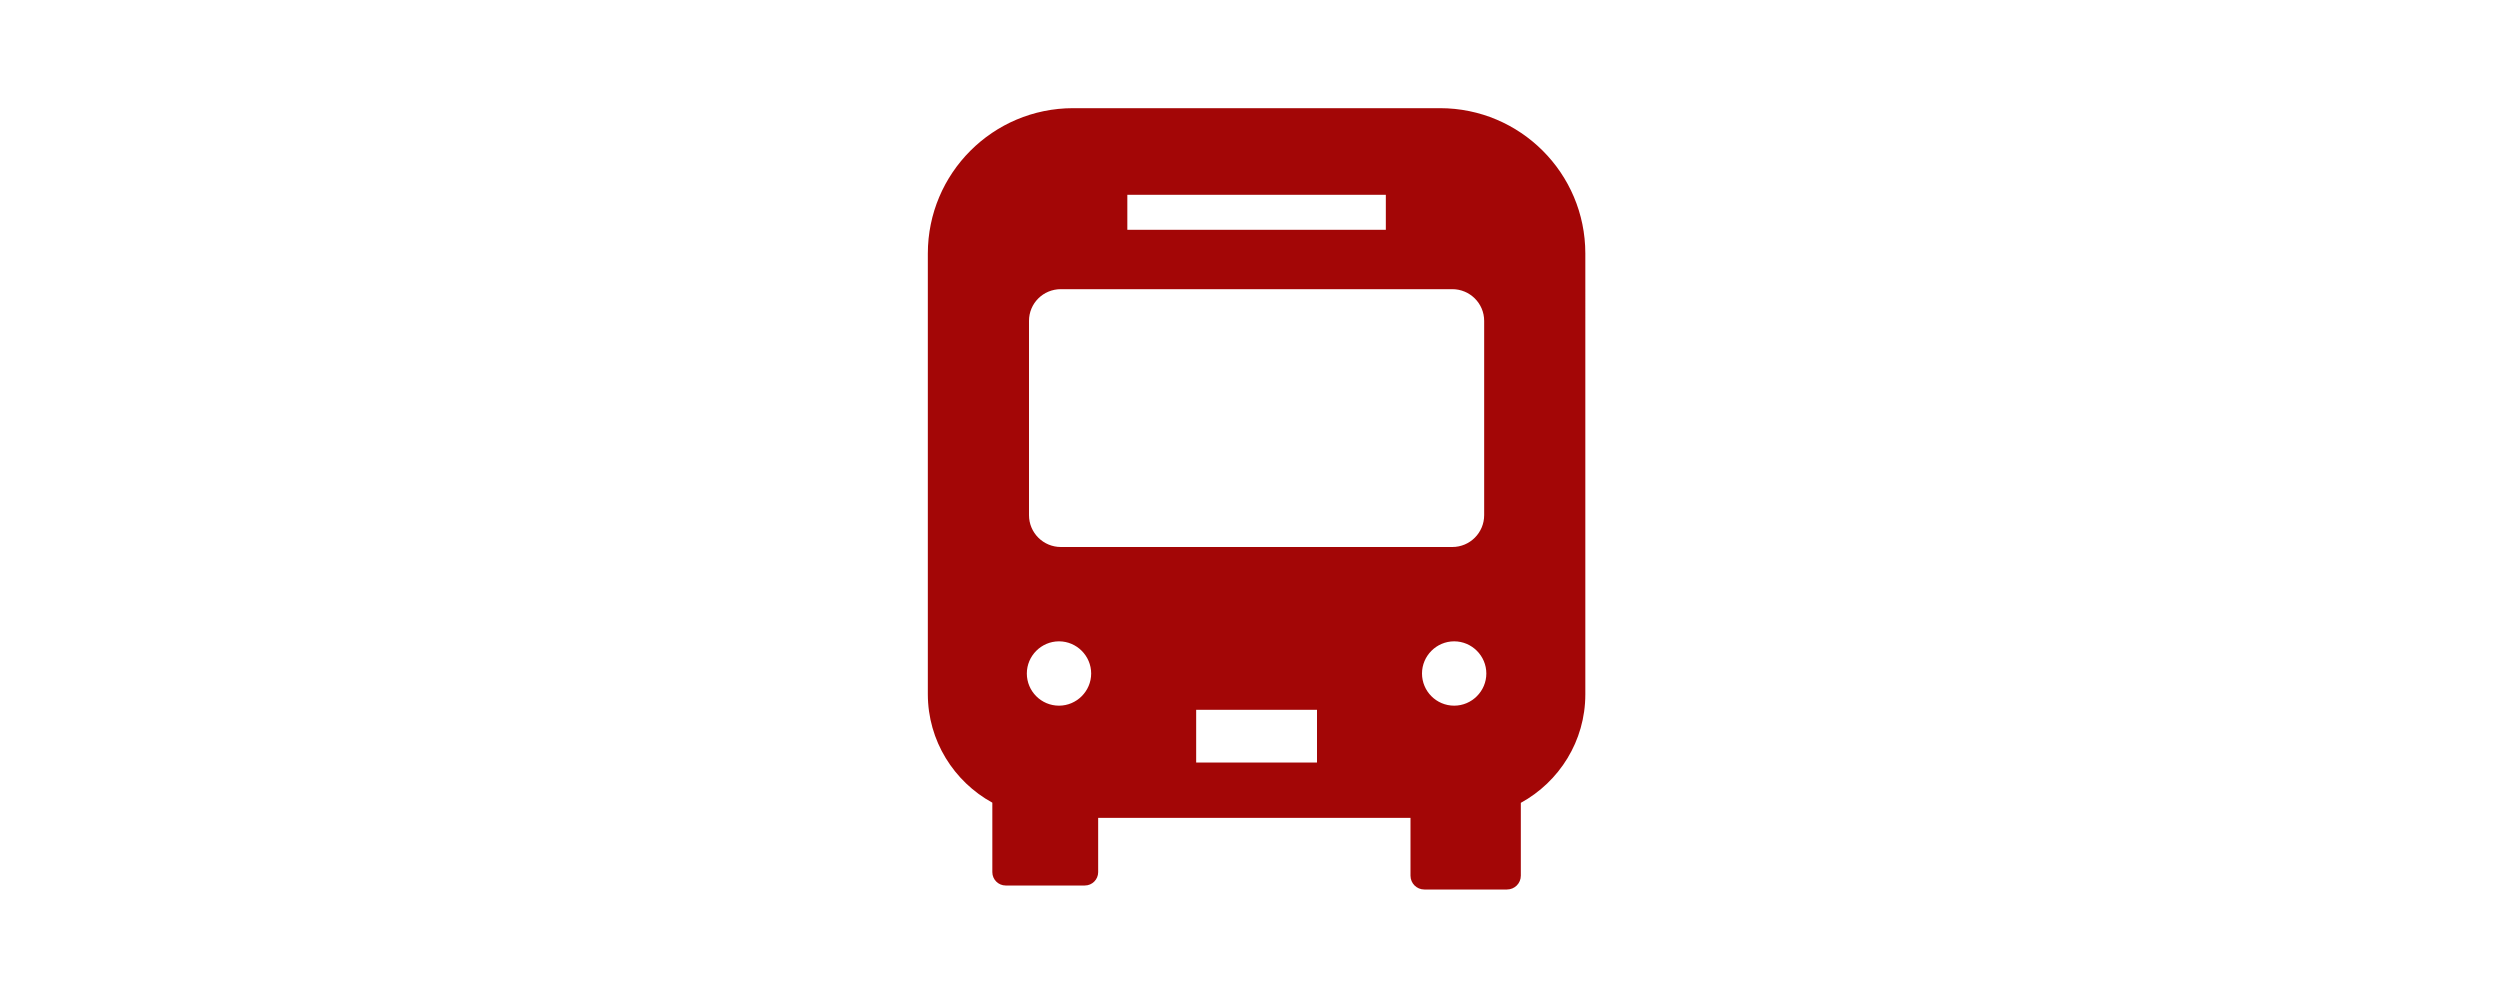 <?xml version="1.0" encoding="UTF-8"?>
<svg xmlns="http://www.w3.org/2000/svg" width="150" height="60" version="1.1" viewBox="0 0 150 60">
  <!-- Generator: Adobe Illustrator 28.6.0, SVG Export Plug-In . SVG Version: 1.2.0 Build 709)  -->
  <g>
    <g id="_レイヤー_1" data-name="レイヤー_1">
      <path d="M86.39,6.49h-22c-4.82,0-8.72,3.91-8.72,8.72v26.44c0,2.8,1.57,5.25,3.87,6.51v4.17c0,.44.36.8.8.8h4.75c.44,0,.8-.36.8-.8v-3.26h18.74v3.47c0,.46.37.83.83.83h4.96c.46,0,.83-.37.83-.83v-4.37c2.3-1.26,3.87-3.7,3.87-6.51V15.21c0-4.82-3.91-8.72-8.72-8.72ZM67.64,11.69h15.51v2.1h-15.51v-2.1ZM63.54,42.34c-1.07,0-1.93-.87-1.93-1.93s.87-1.93,1.93-1.93,1.93.87,1.93,1.93-.87,1.93-1.93,1.93ZM79.02,45.75h-7.25v-3.16h7.25v3.16ZM63.65,32.82c-1.05,0-1.91-.85-1.91-1.91v-11.66c0-1.05.85-1.9,1.91-1.9h23.49c1.05,0,1.91.85,1.91,1.9v11.66c0,1.05-.85,1.91-1.91,1.91h-23.49ZM87.25,42.34c-1.07,0-1.93-.87-1.93-1.93s.87-1.93,1.93-1.93,1.93.87,1.93,1.93-.87,1.93-1.93,1.93Z" fill="#a30606"/>
    </g>
  </g>
</svg>